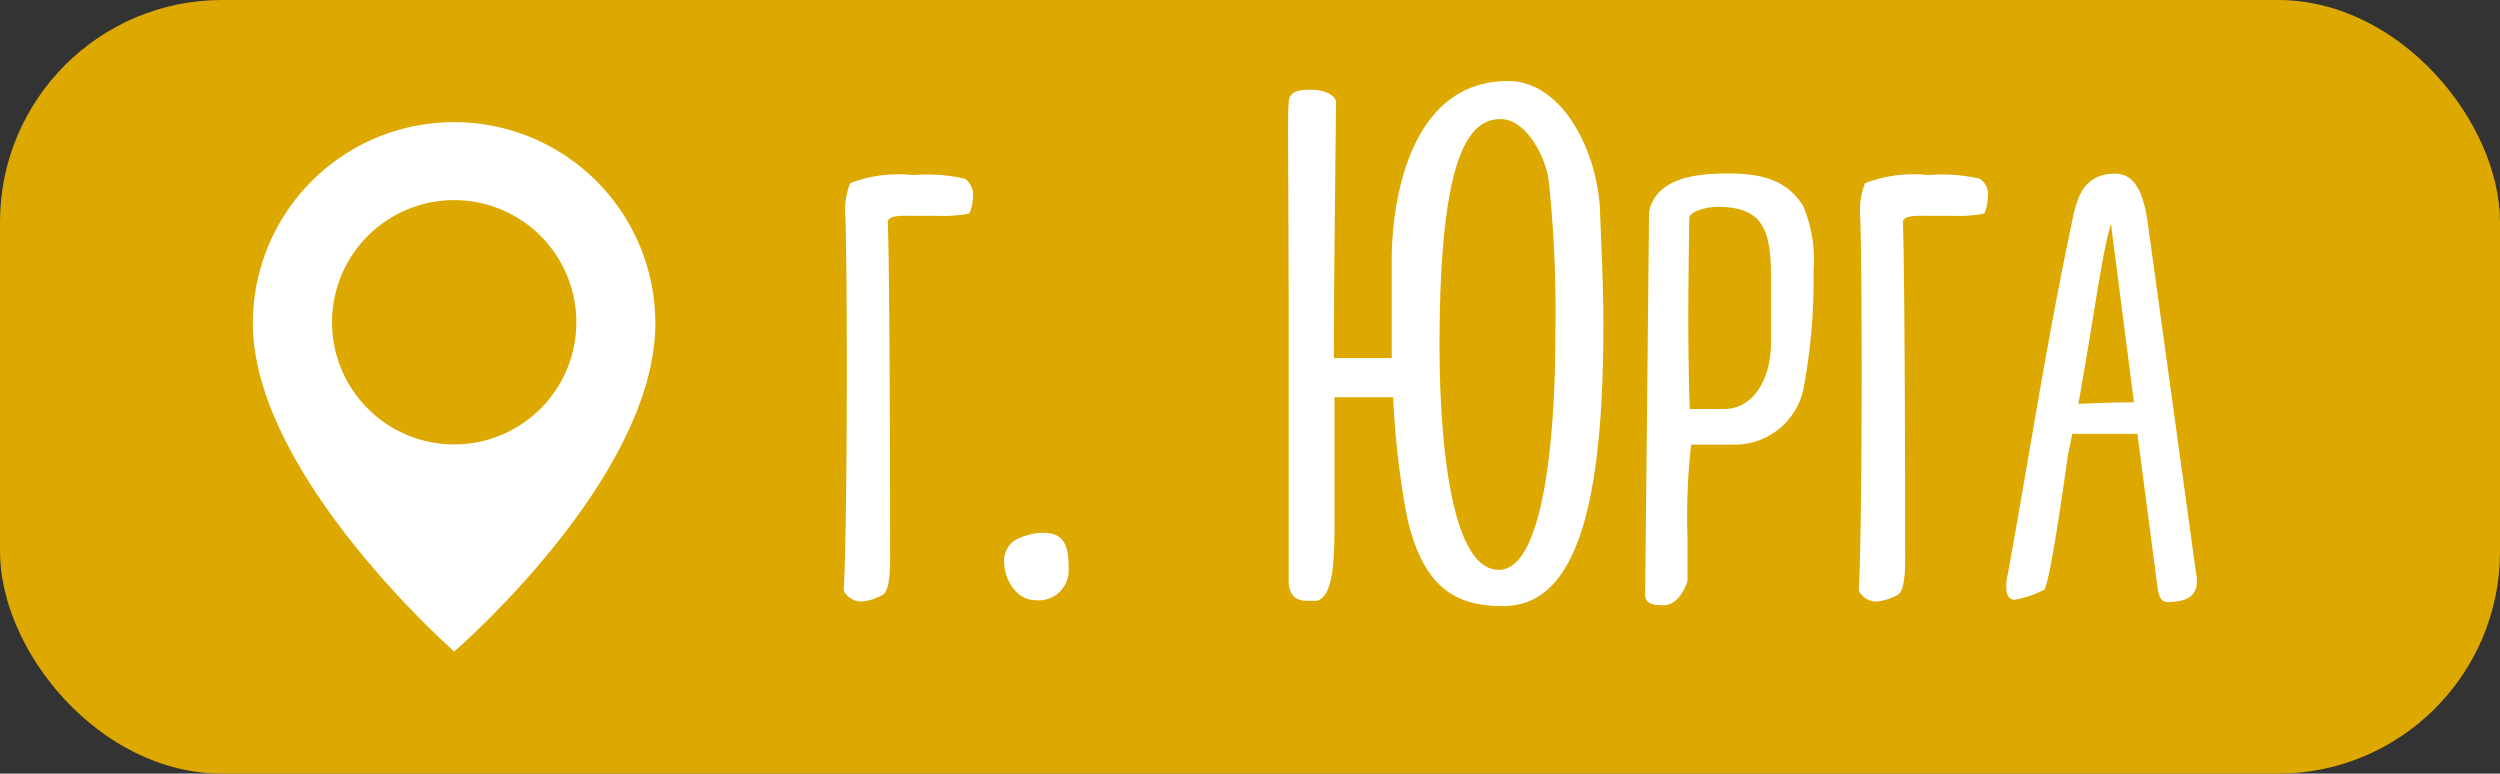 <?xml version="1.0" encoding="UTF-8"?> <svg xmlns="http://www.w3.org/2000/svg" viewBox="0 0 122.8 38"><rect x="0" y="0" width="122.8" height="38" fill="#333333" stroke="none"/> <defs> <style>.cls-1{fill:#dda800;}.cls-2{fill:#fff;}</style> </defs> <g id="Слой_2" data-name="Слой 2"> <g id="Menu"> <rect class="cls-1" width="122.8" height="38" rx="10.91"></rect> <path class="cls-2" d="M43.61,10.92c.11,3,.11,15.76.11,15.83,0,.91.07,2.33-.44,2.51a2.55,2.55,0,0,1-1,.29,1,1,0,0,1-.84-.54c.19-2.88.19-15.94.08-18.45A3.54,3.54,0,0,1,41.76,9a6.54,6.54,0,0,1,3.09-.4,8.37,8.37,0,0,1,2.55.18,1,1,0,0,1,.4.88,2.4,2.4,0,0,1-.19.83,6.78,6.78,0,0,1-1.6.11H44.7C44.05,10.59,43.61,10.63,43.61,10.92Z"></path> <path class="cls-2" d="M49.87,26.53a3,3,0,0,1,1.38-.36c1.1,0,1.24.76,1.24,1.75a1.47,1.47,0,0,1-1.64,1.56c-.91,0-1.53-1-1.53-1.93A1.19,1.19,0,0,1,49.87,26.53Z"></path> <path class="cls-2" d="M78.76,15.83c0,8.16-1.05,13.94-4.91,13.94-2.11,0-4-.65-4.8-4.69a43.71,43.71,0,0,1-.62-5.57l-2.88,0v6c0,1.75,0,3.79-.87,4h-.51c-.54,0-.87-.29-.87-1,0-4.34,0-7.76,0-10.52,0-10.77-.07-12,0-12.92,0-.66.62-.66,1.17-.66s1.16.26,1.16.62c-.07,5.68-.11,9.68-.11,12.56.55,0,1.32,0,2.12,0h.72v0c0-1.78,0-3.49,0-4.8,0-3.06.95-8.81,5.71-8.81,2.66,0,4.37,3.39,4.52,6.3C78.66,12.19,78.76,14.09,78.76,15.83Zm-2.36.55a61.24,61.24,0,0,0-.33-7.53c-.14-1.1-1.09-3-2.36-3-1.57,0-3,1.79-3,11.14,0,3.2.29,11,2.91,11C75.74,28,76.4,21.91,76.4,16.38Z"></path> <path class="cls-2" d="M81,10.41c.36-1.75,2.51-1.89,3.89-1.89,1.57,0,2.88.29,3.68,1.6a6.76,6.76,0,0,1,.51,3.2,28.41,28.41,0,0,1-.51,5.86,3.45,3.45,0,0,1-3.42,2.66c-.69,0-2,0-2.08,0a31.51,31.51,0,0,0-.18,4.58c0,1.2,0,2.11,0,2.11s-.33,1.2-1.2,1.2c-.55,0-.88-.11-.88-.51L81,10.59Zm2,9.68H84.7c1.38,0,2.29-1.42,2.29-3.24l0-3.27c0-2.29-.4-3.42-2.62-3.42-.55,0-1.35.22-1.39.54C82.91,15,82.91,17.25,83,20.09Z"></path> <path class="cls-2" d="M93.47,10.92c.11,3,.11,15.76.11,15.83,0,.91.07,2.33-.44,2.51a2.62,2.62,0,0,1-1,.29,1,1,0,0,1-.84-.54c.18-2.88.18-15.94.07-18.45A3.54,3.54,0,0,1,91.61,9a6.56,6.56,0,0,1,3.09-.4,8.32,8.32,0,0,1,2.55.18.93.93,0,0,1,.4.88,2.45,2.45,0,0,1-.18.83,6.82,6.82,0,0,1-1.6.11H94.56C93.9,10.59,93.47,10.63,93.47,10.92Z"></path> <path class="cls-2" d="M107.91,28.57c0,.76-.58,1-1.45,1-.33,0-.4-.29-.47-.62l-1-7.64-3.2,0c-.07.36-.15.72-.22,1.12s-.76,5.57-1.13,6.52a5,5,0,0,1-1.49.51c-.22,0-.4-.15-.4-.62a2,2,0,0,1,.07-.62c1-5.46,1.86-11.14,3.06-16.85.26-1.2.4-2.84,2.22-2.84,1.24,0,1.49,1.6,1.64,2.73l2.33,16.89A1.59,1.59,0,0,1,107.91,28.57Zm-3.09-8.81L103.69,11c-.43,1.38-.8,4.36-1.6,8.84C102.93,19.8,104,19.76,104.82,19.76Z"></path> <g id="_1" data-name="1"> <path class="cls-2" d="M22.31,6a9.88,9.88,0,0,0-9.89,9.88c0,7.44,9.89,16.12,9.89,16.12s9.88-8.49,9.88-16.12A9.88,9.88,0,0,0,22.31,6Zm0,15.83a6,6,0,1,1,6-6A6,6,0,0,1,22.31,21.83Z"></path> </g> </g> </g> </svg> 